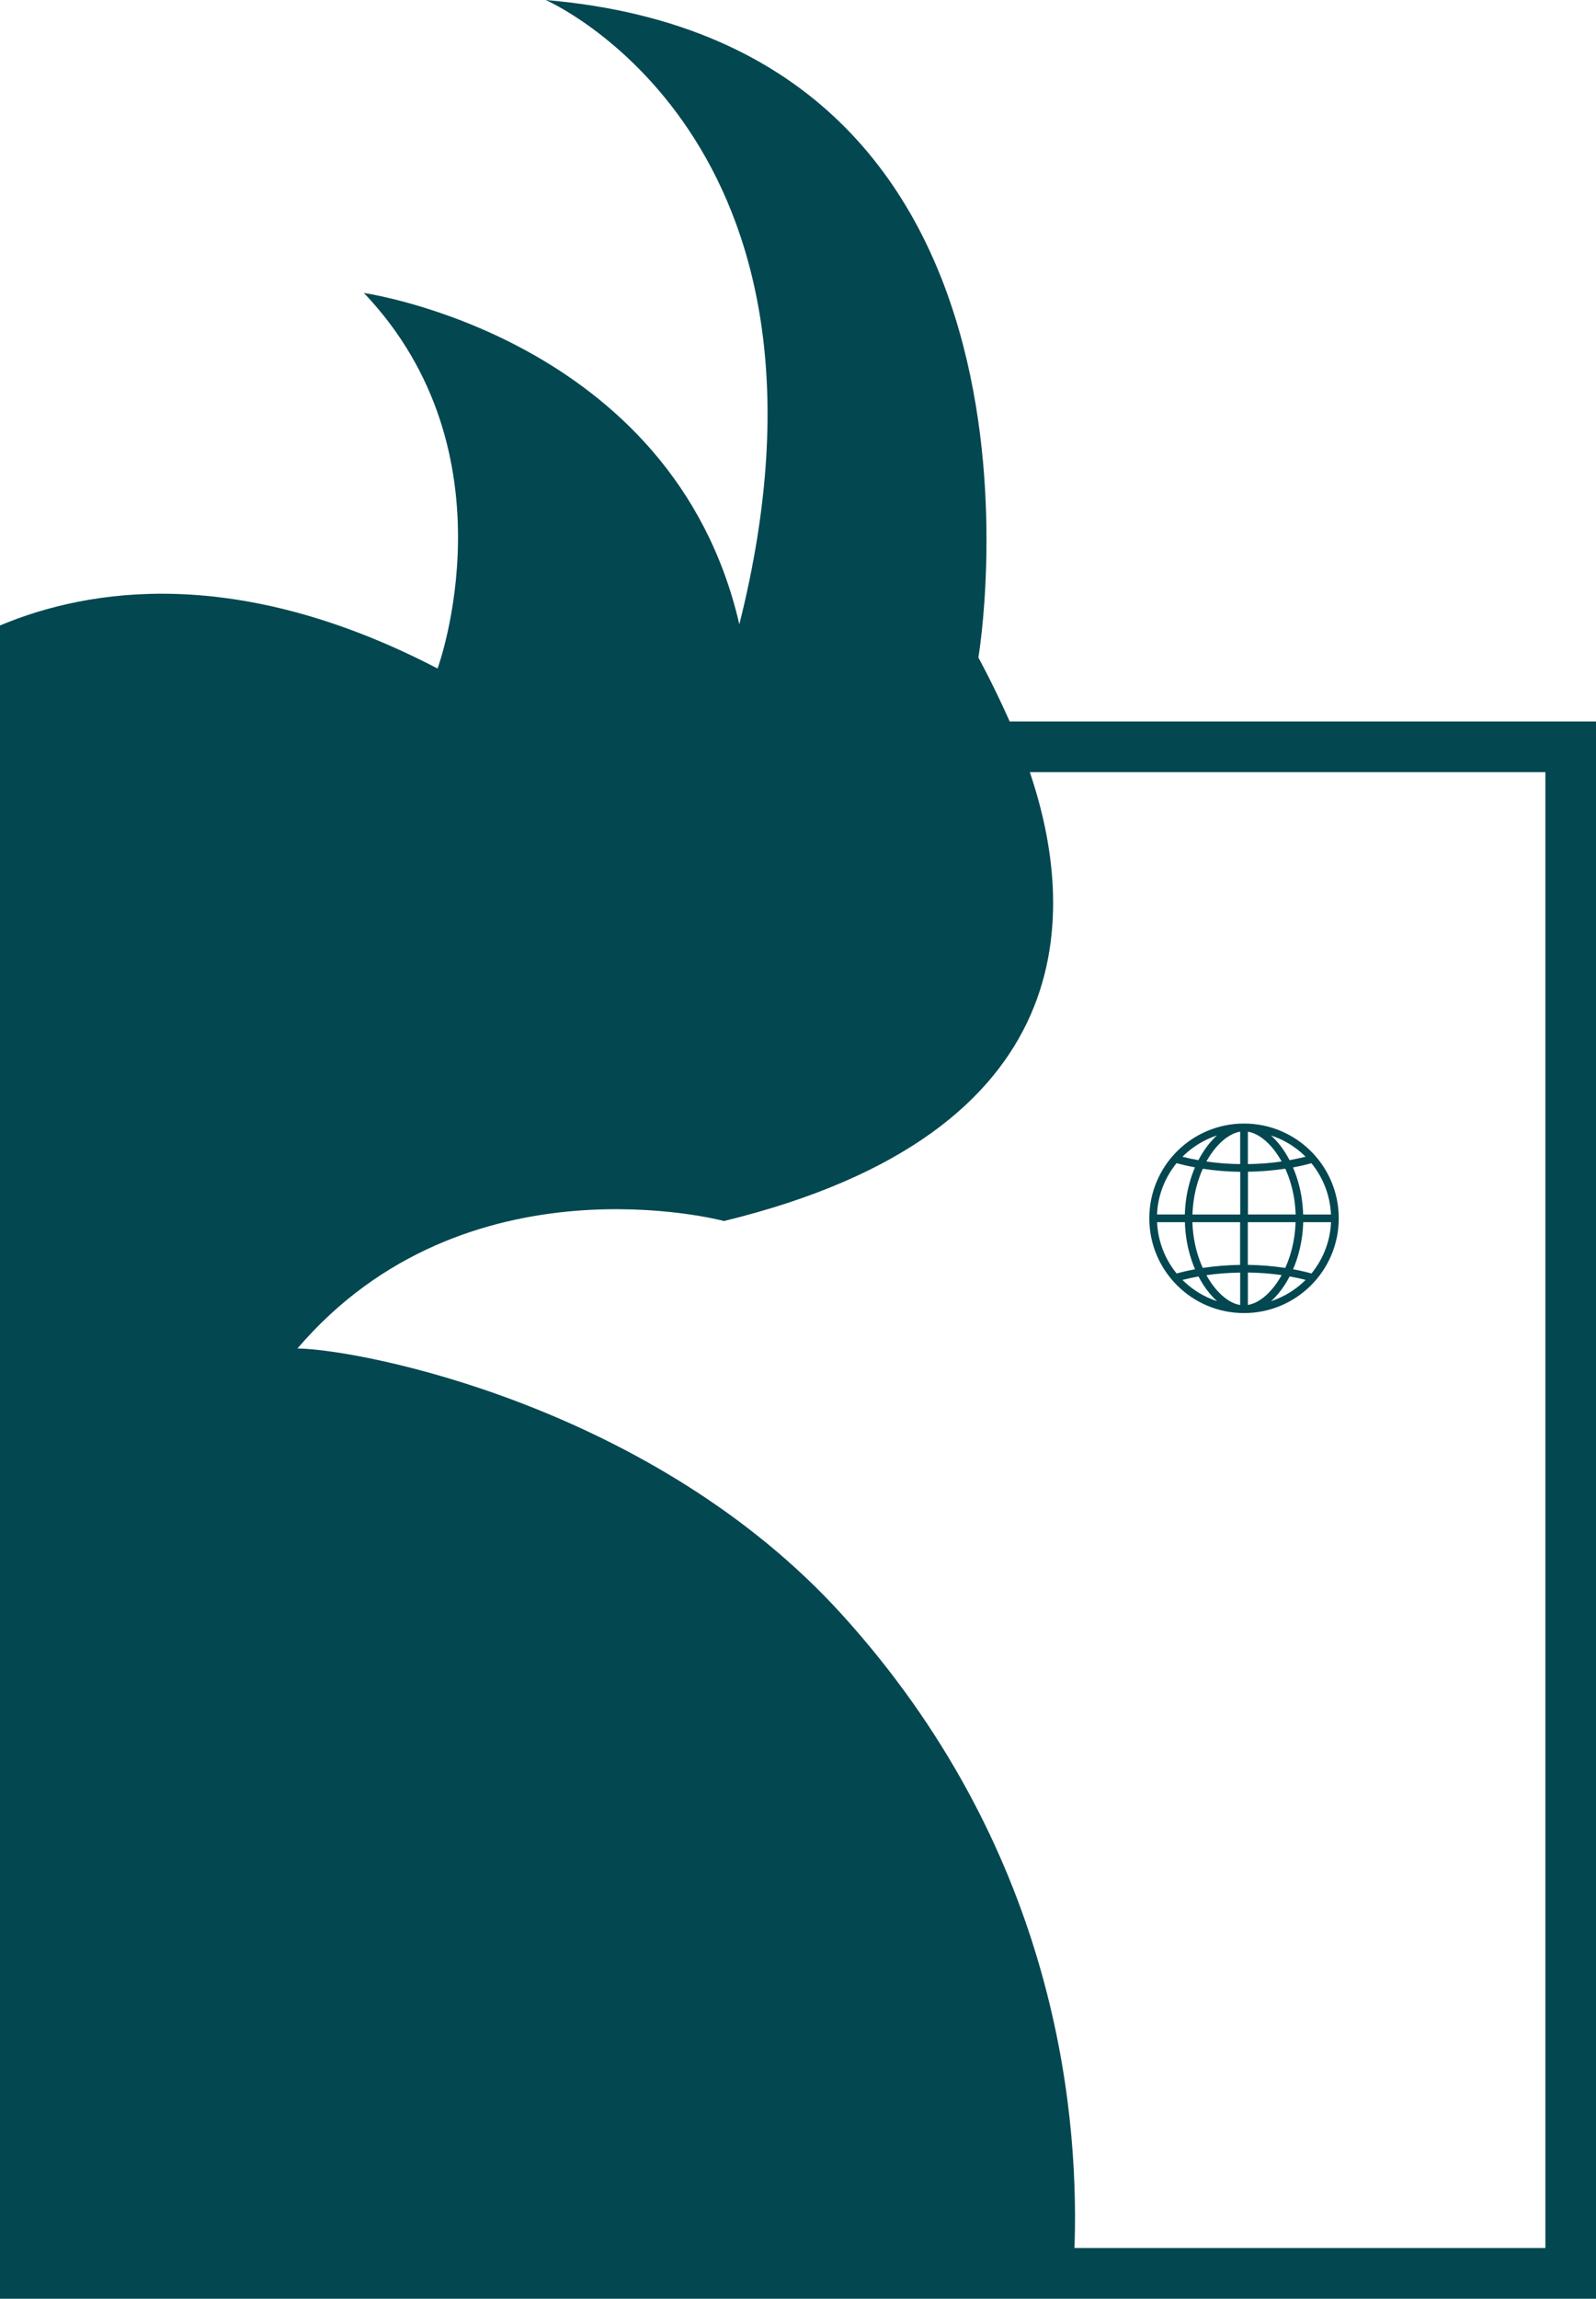 <svg xmlns="http://www.w3.org/2000/svg" id="Calque_1" data-name="Calque 1" viewBox="0 0 235.88 339.63"><defs><style>      .cls-1 {        fill: #034751;      }    </style></defs><path class="cls-1" d="M149.22,106.59c-.07-.15-.14-.33-.21-.48-2.32-5.17-4.41-8.96-4.41-8.96,0,0,15.37-90.39-63.95-97.15,0,0,46.73,20.29,28.62,92.24-9.79-42.42-55.48-48.95-55.48-48.95,22.56,23.73,10.88,55.48,10.88,55.48-29.54-15.36-51.52-11.88-64.67-6.36v247.22h235.88V106.59h-86.67ZM228.4,332.14h-69.6c0-.17.02-.31.02-.48.66-21.51-3.55-59.09-34.35-93.08-27.9-30.79-70.97-39.2-80.51-39.35,24.86-29.06,63.05-18.83,63.05-18.83,53.68-13.09,52.08-46.02,45.19-66.32h76.2v218.06Z"></path><path class="cls-1" d="M196.76,174.55c-.71-1.67-1.71-3.16-3-4.45-1.29-1.29-2.78-2.29-4.45-3-1.73-.73-3.56-1.1-5.45-1.1s-3.72.37-5.45,1.1c-1.67.71-3.16,1.71-4.45,3-1.29,1.29-2.29,2.78-3,4.45-.73,1.73-1.1,3.56-1.1,5.45s.37,3.72,1.1,5.45c.71,1.67,1.71,3.16,3,4.45,1.29,1.29,2.78,2.29,4.45,3,1.73.73,3.56,1.1,5.45,1.1s3.72-.37,5.45-1.1c1.67-.71,3.16-1.71,4.45-3,1.29-1.29,2.29-2.78,3-4.45.73-1.73,1.1-3.56,1.1-5.45s-.37-3.72-1.1-5.45ZM174.76,170.9c1.18-1.18,2.56-2.11,4.09-2.76.33-.14.67-.27,1.01-.38-.74.66-1.43,1.49-2.04,2.44-.25.39-.48.79-.7,1.21-.81-.14-1.6-.31-2.37-.51,0,0,0,0,0,0ZM172,174.99c.48-1.14,1.12-2.19,1.89-3.14.88.24,1.79.45,2.72.62-.29.68-.55,1.4-.76,2.15-.45,1.55-.69,3.17-.74,4.81h-4.11c.07-1.54.4-3.03,1-4.44ZM173.9,188.15c-.78-.95-1.41-2-1.89-3.14-.6-1.41-.93-2.91-1-4.44h4.11c.05,1.64.29,3.26.74,4.81.21.75.47,1.46.76,2.15-.94.17-1.85.38-2.72.62ZM178.85,191.86c-1.53-.65-2.91-1.58-4.09-2.76,0,0,0,0,0,0,.77-.19,1.56-.36,2.37-.51.22.42.45.82.7,1.21.61.95,1.31,1.78,2.04,2.44-.34-.11-.68-.24-1.01-.38ZM183.29,192.81c-.67-.11-1.37-.42-2.04-.9-.89-.64-1.75-1.58-2.48-2.72-.16-.25-.32-.52-.47-.79,1.62-.23,3.3-.36,4.99-.38v4.79ZM183.29,186.88c-1.88.03-3.74.18-5.53.45-.32-.71-.6-1.47-.83-2.26-.42-1.45-.65-2.96-.7-4.5h7.05v6.31ZM183.29,179.44h-7.05c.05-1.54.28-3.05.7-4.5.23-.79.5-1.55.83-2.26,1.79.27,3.65.43,5.53.45v6.31ZM183.29,171.99c-1.7-.02-3.38-.15-4.99-.38.15-.27.3-.53.47-.79.73-1.14,1.59-2.08,2.48-2.72.68-.48,1.37-.79,2.04-.9v4.79ZM188.87,168.14c1.53.65,2.91,1.58,4.09,2.76,0,0,0,0,0,0-.77.19-1.56.36-2.37.51-.22-.42-.45-.82-.7-1.21-.61-.95-1.31-1.78-2.04-2.44.34.11.68.24,1.01.38ZM184.43,167.2c.67.11,1.37.42,2.04.9.89.64,1.75,1.58,2.48,2.72.16.25.32.52.47.79-1.62.23-3.3.36-4.99.38v-4.79ZM184.43,173.12c1.88-.03,3.74-.18,5.53-.45.32.71.6,1.47.83,2.26.42,1.45.65,2.96.7,4.5h-7.05v-6.31ZM184.43,180.57h7.05c-.05,1.54-.28,3.05-.7,4.5-.23.79-.5,1.55-.83,2.26-1.79-.27-3.65-.43-5.53-.45v-6.31ZM186.47,191.9c-.68.48-1.37.79-2.04.9v-4.79c1.7.02,3.38.15,4.99.38-.15.27-.3.53-.47.79-.73,1.14-1.59,2.08-2.48,2.72ZM192.96,189.1c-1.18,1.18-2.56,2.11-4.09,2.76-.33.14-.67.27-1.01.38.74-.66,1.43-1.49,2.04-2.44.25-.39.48-.79.7-1.21.81.14,1.6.31,2.37.51,0,0,0,0,0,0ZM195.72,185.01c-.48,1.14-1.12,2.19-1.89,3.14-.88-.24-1.79-.45-2.72-.62.29-.68.55-1.4.76-2.15.45-1.55.69-3.17.74-4.81h4.11c-.07,1.54-.4,3.03-1,4.44ZM192.6,179.44c-.05-1.64-.29-3.26-.74-4.81-.21-.75-.47-1.46-.76-2.15.93-.17,1.85-.38,2.72-.62.78.95,1.41,2,1.89,3.14.6,1.41.93,2.91,1,4.44h-4.11Z"></path></svg>